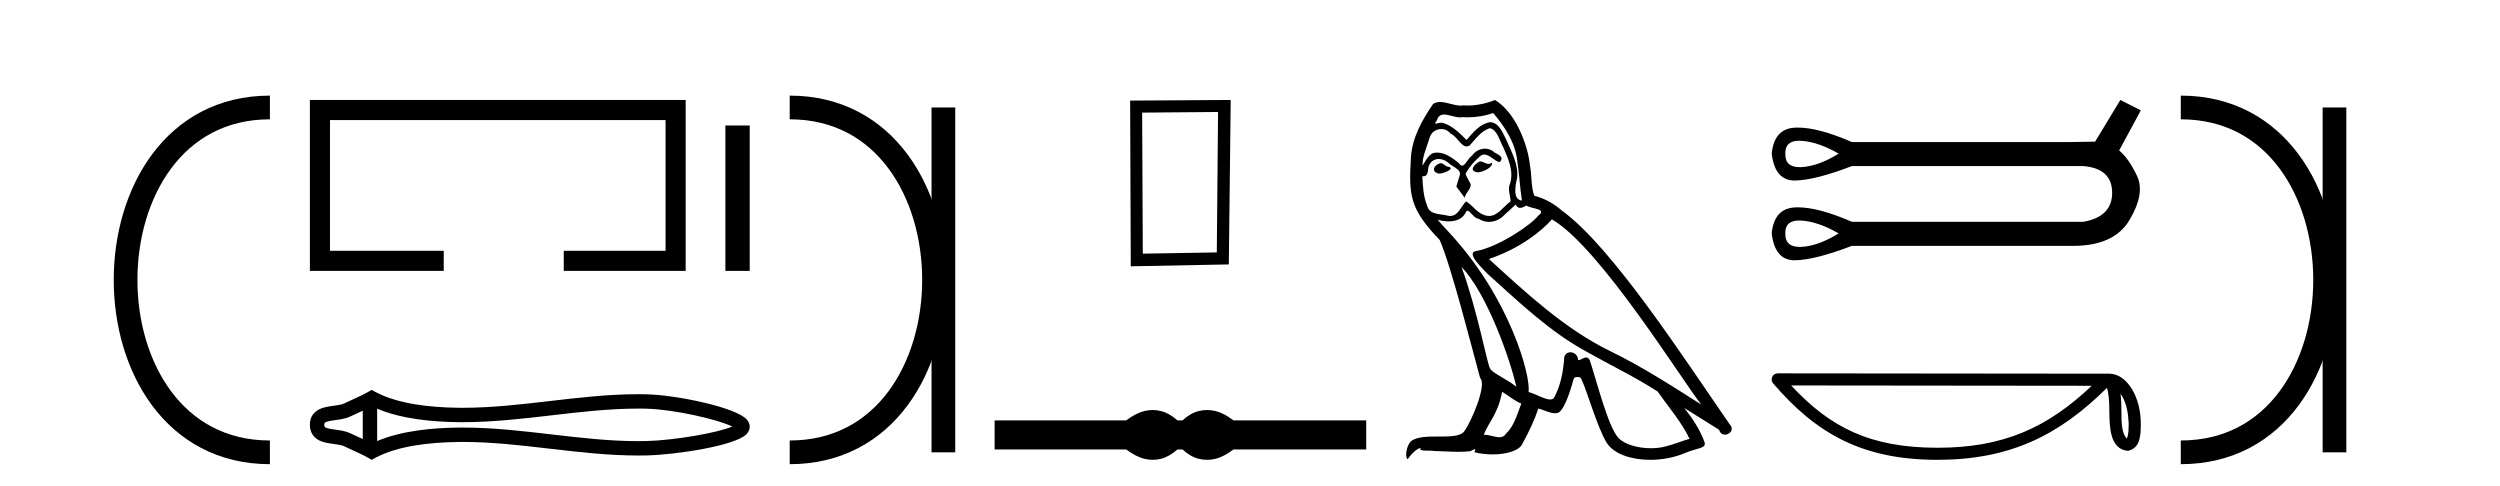 <?xml version='1.0' encoding='UTF-8' standalone='yes'?><svg xmlns='http://www.w3.org/2000/svg' xmlns:xlink='http://www.w3.org/1999/xlink' width='211.0' height='41.0' ><path d='M 22.779 9.07 C 6.539 9.07 6.539 38.177 22.779 38.177 ' style='fill:none;stroke:#000000;stroke-width:2' /><path d='M 22.779 9.07 L 22.779 9.07 ' style='fill:none;stroke:#000000;stroke-width:2' /><path d='M 22.779 38.177 L 22.779 38.177 ' style='fill:none;stroke:#000000;stroke-width:2' /><path d='M 26.154 8.437 L 26.154 22.863 L 37.451 22.863 L 37.451 21.166 L 27.851 21.166 L 27.851 10.134 L 56.173 10.134 L 56.173 21.166 L 47.581 21.166 L 47.581 22.863 L 57.87 22.863 L 57.87 8.437 Z' style='fill:#000000;stroke:none' /><path d='M 61.223 10.592 L 61.223 22.863 L 63.276 22.863 L 63.276 10.592 Z' style='fill:#000000;stroke:none' /><path d='M 62.132 35.797 C 62.132 35.797 62.131 35.797 62.131 35.798 L 62.131 35.798 C 62.131 35.798 62.131 35.798 62.131 35.798 L 62.131 35.798 C 62.131 35.797 62.132 35.797 62.132 35.797 ZM 62.12 36.217 C 62.12 36.217 62.12 36.217 62.12 36.217 L 62.12 36.217 C 62.121 36.217 62.121 36.218 62.121 36.218 C 62.121 36.218 62.121 36.217 62.12 36.217 ZM 30.617 34.665 L 30.617 37.053 L 30.617 37.053 C 30.503 37 30.391 36.95 30.282 36.901 L 30.282 36.901 C 30.035 36.789 29.803 36.684 29.583 36.576 L 29.583 36.576 C 29.175 36.375 28.677 36.314 28.322 36.266 L 28.322 36.266 C 27.919 36.212 27.663 36.17 27.496 36.088 L 27.496 36.088 C 27.405 36.043 27.369 36.017 27.369 35.859 C 27.369 35.669 27.379 35.579 28.322 35.452 L 28.322 35.452 C 28.677 35.404 29.175 35.343 29.583 35.142 L 29.583 35.142 L 29.583 35.142 C 29.803 35.033 30.035 34.929 30.282 34.817 L 30.282 34.817 C 30.391 34.768 30.503 34.717 30.617 34.665 ZM 31.832 37.224 L 31.832 37.224 L 31.832 37.224 C 31.832 37.224 31.832 37.224 31.832 37.224 ZM 53.86 34.486 C 53.985 34.486 54.11 34.487 54.235 34.488 L 54.235 34.488 C 54.345 34.49 54.455 34.492 54.565 34.494 L 54.565 34.494 C 56.85 34.548 60.614 35.399 61.799 35.999 L 61.799 35.999 C 60.597 36.531 56.868 37.169 54.565 37.223 L 54.565 37.223 L 54.565 37.223 C 54.33 37.229 54.095 37.232 53.86 37.232 C 51.434 37.232 49.008 36.95 46.539 36.663 L 46.539 36.663 C 44.082 36.377 41.583 36.086 39.065 36.086 C 38.935 36.086 38.806 36.086 38.676 36.088 L 38.676 36.088 C 36.511 36.114 33.921 36.343 31.832 37.224 L 31.832 37.224 L 31.832 34.493 L 31.832 34.493 C 33.921 35.375 36.511 35.603 38.676 35.63 L 38.676 35.63 L 38.676 35.63 C 38.806 35.631 38.935 35.632 39.065 35.632 C 41.583 35.632 44.082 35.341 46.539 35.055 C 49.007 34.768 51.433 34.486 53.86 34.486 ZM 31.364 32.908 L 31.071 33.077 C 30.899 33.176 30.723 33.268 30.542 33.357 L 30.542 33.357 C 30.292 33.48 30.04 33.594 29.783 33.71 L 29.783 33.71 C 29.539 33.82 29.288 33.933 29.047 34.052 L 29.047 34.052 L 29.047 34.052 C 28.852 34.148 28.571 34.192 28.159 34.248 L 28.159 34.248 C 27.6 34.323 26.154 34.431 26.154 35.859 C 26.154 36.518 26.489 36.946 26.959 37.178 L 26.959 37.178 C 27.342 37.366 27.819 37.424 28.159 37.47 L 28.159 37.47 C 28.571 37.526 28.852 37.57 29.047 37.666 L 29.047 37.666 L 29.047 37.666 C 29.288 37.785 29.539 37.898 29.783 38.008 L 29.783 38.008 C 30.228 38.209 30.658 38.403 31.071 38.641 L 31.364 38.809 L 31.661 38.65 C 33.577 37.621 36.287 37.332 38.691 37.303 L 38.691 37.303 L 38.691 37.303 C 38.816 37.301 38.941 37.3 39.066 37.3 C 41.499 37.3 43.929 37.582 46.399 37.87 L 46.399 37.87 C 48.854 38.155 51.349 38.446 53.862 38.446 C 54.106 38.446 54.349 38.444 54.593 38.438 L 54.593 38.438 C 57.011 38.381 62.047 37.634 63.005 36.642 L 63.005 36.642 C 63.127 36.515 63.276 36.303 63.276 36.016 C 63.276 35.749 63.147 35.546 63.038 35.42 L 63.038 35.42 C 62.122 34.366 57.059 33.338 54.593 33.28 L 54.593 33.28 L 54.593 33.28 C 54.479 33.277 54.364 33.275 54.25 33.274 L 54.25 33.274 C 54.12 33.272 53.991 33.271 53.862 33.271 C 51.35 33.271 48.854 33.562 46.399 33.848 C 43.929 34.135 41.499 34.417 39.066 34.417 C 38.941 34.417 38.816 34.417 38.691 34.415 L 38.691 34.415 C 36.287 34.386 33.577 34.097 31.661 33.068 L 31.364 32.908 Z' style='fill:#000000;stroke:none' /><path d='M 66.651 9.07 L 66.651 9.07 ' style='fill:none;stroke:#000000;stroke-width:2' /><path d='M 66.651 38.177 L 66.651 38.177 ' style='fill:none;stroke:#000000;stroke-width:2' /><path d='M 79.622 9.07 L 79.622 38.177 ' style='fill:none;stroke:#000000;stroke-width:2' /><path d='M 66.651 9.07 C 82.892 9.07 82.892 38.177 66.651 38.177 ' style='fill:none;stroke:#000000;stroke-width:2' /><path d='M 102.804 9.451 L 102.698 21.303 L 96.452 21.409 L 96.398 9.505 L 102.804 9.451 ZM 103.872 8.437 L 95.384 8.49 L 95.437 22.477 L 103.712 22.317 L 103.872 8.437 Z' style='fill:#000000;stroke:none' /><path d='M 97.289 34.605 C 97.056 34.605 96.821 34.634 96.585 34.692 C 96.114 34.808 95.602 35.07 95.05 35.479 L 83.946 35.479 L 83.946 37.935 L 95.05 37.935 C 95.602 38.344 96.114 38.607 96.585 38.723 C 96.821 38.78 97.056 38.809 97.289 38.809 C 97.523 38.809 97.755 38.78 97.986 38.723 C 98.449 38.607 98.912 38.344 99.374 37.935 L 99.802 37.935 C 100.246 38.344 100.705 38.607 101.176 38.723 C 101.412 38.78 101.648 38.809 101.884 38.809 C 102.119 38.809 102.355 38.78 102.591 38.723 C 103.062 38.607 103.565 38.344 104.099 37.935 L 115.31 37.935 L 115.31 35.479 L 104.099 35.479 C 103.565 35.07 103.062 34.808 102.591 34.692 C 102.355 34.634 102.119 34.605 101.884 34.605 C 101.648 34.605 101.412 34.634 101.176 34.692 C 100.705 34.808 100.246 35.07 99.802 35.479 L 99.374 35.479 C 98.912 35.07 98.449 34.808 97.986 34.692 C 97.755 34.634 97.523 34.605 97.289 34.605 Z' style='fill:#000000;stroke:none' /><path d='M 124.905 13.619 C 124.449 13.839 123.892 14.447 124.736 14.548 C 125.141 14.531 126.069 14.109 125.901 13.721 L 125.901 13.721 C 125.813 13.804 125.724 13.834 125.635 13.834 C 125.396 13.834 125.15 13.619 124.905 13.619 ZM 121.579 13.771 C 121.022 13.906 120.735 14.514 121.444 14.649 C 121.455 14.65 121.468 14.651 121.481 14.651 C 121.889 14.651 123.001 14.156 122.085 14.042 C 121.933 13.94 121.782 13.771 121.579 13.771 ZM 126.019 9.534 C 127.015 10.699 127.893 12.049 128.062 13.603 C 128.23 14.717 128.281 15.831 128.45 16.928 C 127.656 16.861 127.893 15.628 128.045 15.038 C 128.18 13.873 127.555 12.792 127.116 11.762 C 126.812 11.205 126.525 10.328 125.749 10.311 C 124.888 10.463 124.331 11.189 123.774 11.813 C 123.2 11.239 122.592 10.615 121.798 10.378 C 121.757 10.363 121.71 10.357 121.661 10.357 C 121.484 10.357 121.275 10.435 121.18 10.435 C 121.097 10.435 121.098 10.377 121.275 10.159 C 121.382 9.78 121.605 9.668 121.88 9.668 C 122.282 9.668 122.796 9.907 123.229 9.907 C 123.295 9.907 123.358 9.901 123.419 9.889 C 123.562 9.897 123.704 9.901 123.847 9.901 C 124.586 9.901 125.326 9.789 126.019 9.534 ZM 125.749 10.817 C 126.407 10.986 126.559 11.898 126.88 12.438 C 127.285 13.383 127.775 14.413 127.454 15.476 C 127.201 15.983 127.521 16.624 127.488 16.996 C 126.925 17.391 126.43 18.226 125.683 18.226 C 125.601 18.226 125.516 18.216 125.428 18.194 C 124.685 18.042 124.314 17.333 123.74 16.996 C 123.324 17.397 123.078 18.228 122.394 18.228 C 122.3 18.228 122.198 18.212 122.085 18.178 C 121.461 18.042 120.634 18.11 120.448 17.35 C 120.127 16.574 120.093 15.713 120.043 14.869 L 120.043 14.869 C 120.08 14.876 120.114 14.879 120.146 14.879 C 120.487 14.879 120.518 14.483 120.549 14.143 C 120.68 13.649 121.034 13.42 121.428 13.42 C 121.693 13.42 121.976 13.524 122.22 13.721 C 122.507 14.042 123.385 14.295 123.2 14.801 C 123.115 15.105 123.014 15.426 122.913 15.747 L 123.622 16.692 C 123.689 16.202 124.415 15.797 123.993 15.308 C 123.926 15.088 123.672 14.801 123.706 14.632 C 124.01 14.092 124.415 13.619 124.888 13.214 C 125.016 13.09 125.145 13.042 125.275 13.042 C 125.727 13.042 126.182 13.635 126.576 13.687 C 126.964 13.265 126.542 13.096 126.154 12.877 C 125.913 12.65 125.623 12.546 125.333 12.546 C 124.91 12.546 124.49 12.766 124.229 13.147 C 123.909 13.339 123.685 13.98 123.404 13.98 C 123.315 13.98 123.22 13.917 123.115 13.755 C 122.6 13.342 121.982 12.879 121.306 12.879 C 121.207 12.879 121.107 12.889 121.005 12.91 C 120.527 13.009 120.098 13.976 120.062 13.976 C 120.061 13.976 120.06 13.975 120.06 13.974 C 120.043 13.181 120.414 12.472 120.634 11.695 C 120.756 11.185 121.193 10.89 121.639 10.89 C 121.931 10.89 122.226 11.016 122.44 11.29 C 122.942 11.476 123.311 12.359 123.783 12.359 C 123.867 12.359 123.953 12.332 124.044 12.269 C 124.567 11.712 124.989 11.053 125.749 10.817 ZM 123.352 22.533 C 125.496 24.744 127.471 30.349 127.977 32.645 C 127.15 31.97 126.019 31.531 125.766 31.109 C 125.496 30.67 124.753 26.399 123.352 22.533 ZM 130.982 18.515 C 135.034 20.845 142.09 32.307 143.593 34.148 C 141.06 32.544 138.562 30.923 135.844 29.606 C 132.029 27.733 128.771 24.694 125.664 21.858 C 128.23 20.997 130.07 19.545 130.982 18.515 ZM 126.779 33.067 C 127.319 33.388 127.808 33.827 128.399 34.063 C 128.045 34.941 127.825 35.92 127.099 36.612 C 126.963 36.832 126.768 36.901 126.546 36.901 C 126.162 36.901 125.696 36.694 125.305 36.694 C 125.278 36.694 125.252 36.695 125.225 36.697 C 125.698 35.515 126.407 34.992 126.779 33.067 ZM 127.926 17.266 C 128.029 17.478 128.159 17.547 128.298 17.547 C 128.48 17.547 128.675 17.427 128.838 17.35 C 129.243 17.637 130.644 17.604 129.817 18.211 C 129.294 18.92 126.497 20.854 124.554 21.195 C 123.715 21.342 125.124 22.668 125.58 23.141 C 128.213 25.504 130.796 28.003 133.953 29.708 C 135.928 30.822 138.005 31.818 139.912 33.05 C 140.824 34.367 141.904 35.582 142.597 37.034 C 141.904 37.237 141.229 37.524 140.52 37.693 C 140.146 37.787 139.741 37.831 139.335 37.831 C 138.22 37.831 137.099 37.499 136.604 36.967 C 135.692 36.005 134.696 31.902 134.173 30.4 C 134.098 30.231 133.993 30.174 133.878 30.174 C 133.65 30.174 133.386 30.397 133.255 30.397 C 133.229 30.397 133.208 30.388 133.194 30.366 C 133.16 29.95 132.84 29.731 132.541 29.731 C 132.245 29.731 131.97 29.946 132.012 30.4 C 131.911 31.463 131.708 32.527 131.202 33.489 C 131.139 33.653 131.01 33.716 130.839 33.716 C 130.359 33.716 129.555 33.221 129.007 33.084 C 129.226 31.784 127.454 25.133 122.254 19.562 C 122.073 19.365 121.28 18.53 121.35 18.53 C 121.358 18.53 121.377 18.541 121.41 18.566 C 121.676 18.635 121.976 18.683 122.273 18.683 C 122.842 18.683 123.401 18.508 123.689 17.975 C 123.733 17.843 123.788 17.792 123.852 17.792 C 124.084 17.792 124.433 18.464 124.803 18.464 C 125.072 18.643 125.372 18.726 125.67 18.726 C 126.16 18.726 126.645 18.504 126.981 18.127 C 127.302 17.84 127.606 17.553 127.926 17.266 ZM 126.171 8.437 C 125.64 8.673 124.711 8.908 123.877 8.908 C 123.756 8.908 123.636 8.903 123.52 8.893 C 123.441 8.907 123.361 8.913 123.28 8.913 C 122.711 8.913 122.1 8.608 121.55 8.608 C 121.341 8.608 121.14 8.652 120.954 8.774 C 120.026 10.125 119.182 11.627 119.08 13.299 C 118.895 16.506 118.979 17.62 121.511 20.254 C 122.507 22.516 124.364 29.893 124.922 31.902 C 125.529 32.476 124.162 35.616 123.588 36.393 C 123.276 36.823 122.453 36.844 121.568 36.844 C 121.472 36.844 121.375 36.844 121.279 36.844 C 120.483 36.844 119.678 36.861 119.182 37.169 C 118.709 37.473 118.54 38.604 118.81 38.756 C 119.064 38.368 119.57 37.845 119.925 37.794 L 119.925 37.794 C 119.587 38.148 120.769 37.98 121.022 38.064 C 121.705 38.075 122.395 38.133 123.088 38.133 C 123.423 38.133 123.759 38.119 124.094 38.081 C 124.246 38.014 124.409 37.911 124.48 37.911 C 124.535 37.911 124.535 37.973 124.432 38.165 C 124.91 38.29 125.447 38.352 125.972 38.352 C 127.153 38.352 128.272 38.037 128.517 37.406 C 129.024 36.477 129.496 35.498 129.834 34.485 C 130.265 34.577 130.807 34.88 131.241 34.88 C 131.369 34.88 131.487 34.854 131.59 34.789 C 132.062 34.468 132.552 32.966 132.822 31.97 C 132.848 31.866 132.988 31.816 133.131 31.816 C 133.267 31.816 133.405 31.862 133.447 31.953 C 133.953 32.966 134.797 36.072 135.608 37.372 C 136.219 38.335 137.701 38.809 139.278 38.809 C 140.271 38.809 141.301 38.622 142.175 38.25 C 143.272 37.777 144.082 37.878 143.846 37.271 C 143.474 36.258 142.833 35.295 142.158 34.435 L 142.158 34.435 C 143.137 35.042 144.116 35.667 145.095 36.275 C 145.176 36.569 145.379 36.686 145.586 36.686 C 145.986 36.686 146.401 36.252 145.99 35.819 C 142.158 30.282 136.063 20.845 131.843 17.789 C 131.168 17.198 130.374 16.743 129.496 16.523 C 129.209 15.78 129.294 14.784 129.125 13.94 C 128.956 12.269 127.943 9.5 126.171 8.437 Z' style='fill:#000000;stroke:none' /><path d='M 151.853 11.879 Q 151.956 11.879 152.068 11.887 Q 153.489 11.988 155.18 12.969 Q 153.489 14.018 152.068 14.102 Q 151.976 14.108 151.89 14.108 Q 150.649 14.108 150.681 12.969 Q 150.65 11.879 151.853 11.879 ZM 151.853 18.61 Q 151.956 18.61 152.068 18.618 Q 153.489 18.719 155.18 19.7 Q 153.489 20.749 152.068 20.834 Q 151.976 20.839 151.89 20.839 Q 150.649 20.839 150.681 19.7 Q 150.65 18.61 151.853 18.61 ZM 178.959 8.437 L 176.828 11.955 Q 176.591 11.955 174.764 11.988 L 156.296 11.988 Q 153.5 10.767 151.727 10.767 Q 151.634 10.767 151.544 10.771 Q 149.734 10.838 149.531 12.969 Q 149.798 15.236 151.461 15.236 Q 151.485 15.236 151.51 15.236 Q 153.218 15.202 156.296 14.018 L 175.847 14.018 Q 178.248 14.221 178.265 16.25 Q 178.282 18.28 175.847 18.719 L 156.296 18.719 Q 153.5 17.498 151.727 17.498 Q 151.634 17.498 151.544 17.502 Q 149.734 17.569 149.531 19.7 Q 149.798 21.967 151.461 21.967 Q 151.485 21.967 151.51 21.967 Q 153.218 21.933 156.296 20.749 L 174.764 20.749 Q 174.871 20.751 174.975 20.751 Q 178.423 20.751 179.72 18.584 Q 181.056 16.352 180.379 14.88 Q 179.703 13.409 178.857 12.699 L 180.684 9.316 L 178.959 8.437 Z' style='fill:#000000;stroke:none' /><path d='M 178.972 33.23 C 179.493 33.969 179.619 34.883 179.664 35.762 C 179.644 36.178 179.676 36.628 179.503 37.018 C 179.016 36.533 179.059 35.413 179.048 34.785 C 179.048 34.167 179.027 33.661 178.972 33.23 ZM 151.175 32.533 L 176.542 32.56 C 172.836 36.073 169.12 37.79 163.52 37.79 C 157.896 37.79 154.493 36.115 151.175 32.533 ZM 150.036 31.511 C 149.837 31.511 149.656 31.627 149.573 31.808 C 149.49 31.989 149.519 32.202 149.649 32.353 C 153.334 36.654 157.245 38.809 163.52 38.809 C 169.627 38.809 173.798 36.739 177.821 32.74 C 177.96 33.123 178.029 33.726 178.029 34.785 C 178.054 35.963 178.045 37.915 179.59 38.052 C 180.677 37.828 180.677 36.666 180.684 35.762 C 180.684 34.65 180.412 33.642 179.958 32.876 C 179.504 32.111 178.832 31.54 178.018 31.54 L 150.037 31.511 C 150.037 31.511 150.036 31.511 150.036 31.511 Z' style='fill:#000000;stroke:none' /><path d='M 184.058 9.07 L 184.058 9.07 ' style='fill:none;stroke:#000000;stroke-width:2' /><path d='M 184.058 38.177 L 184.058 38.177 ' style='fill:none;stroke:#000000;stroke-width:2' /><path d='M 197.03 9.07 L 197.03 38.177 ' style='fill:none;stroke:#000000;stroke-width:2' /><path d='M 184.058 9.07 C 200.299 9.07 200.299 38.177 184.058 38.177 ' style='fill:none;stroke:#000000;stroke-width:2' /></svg>